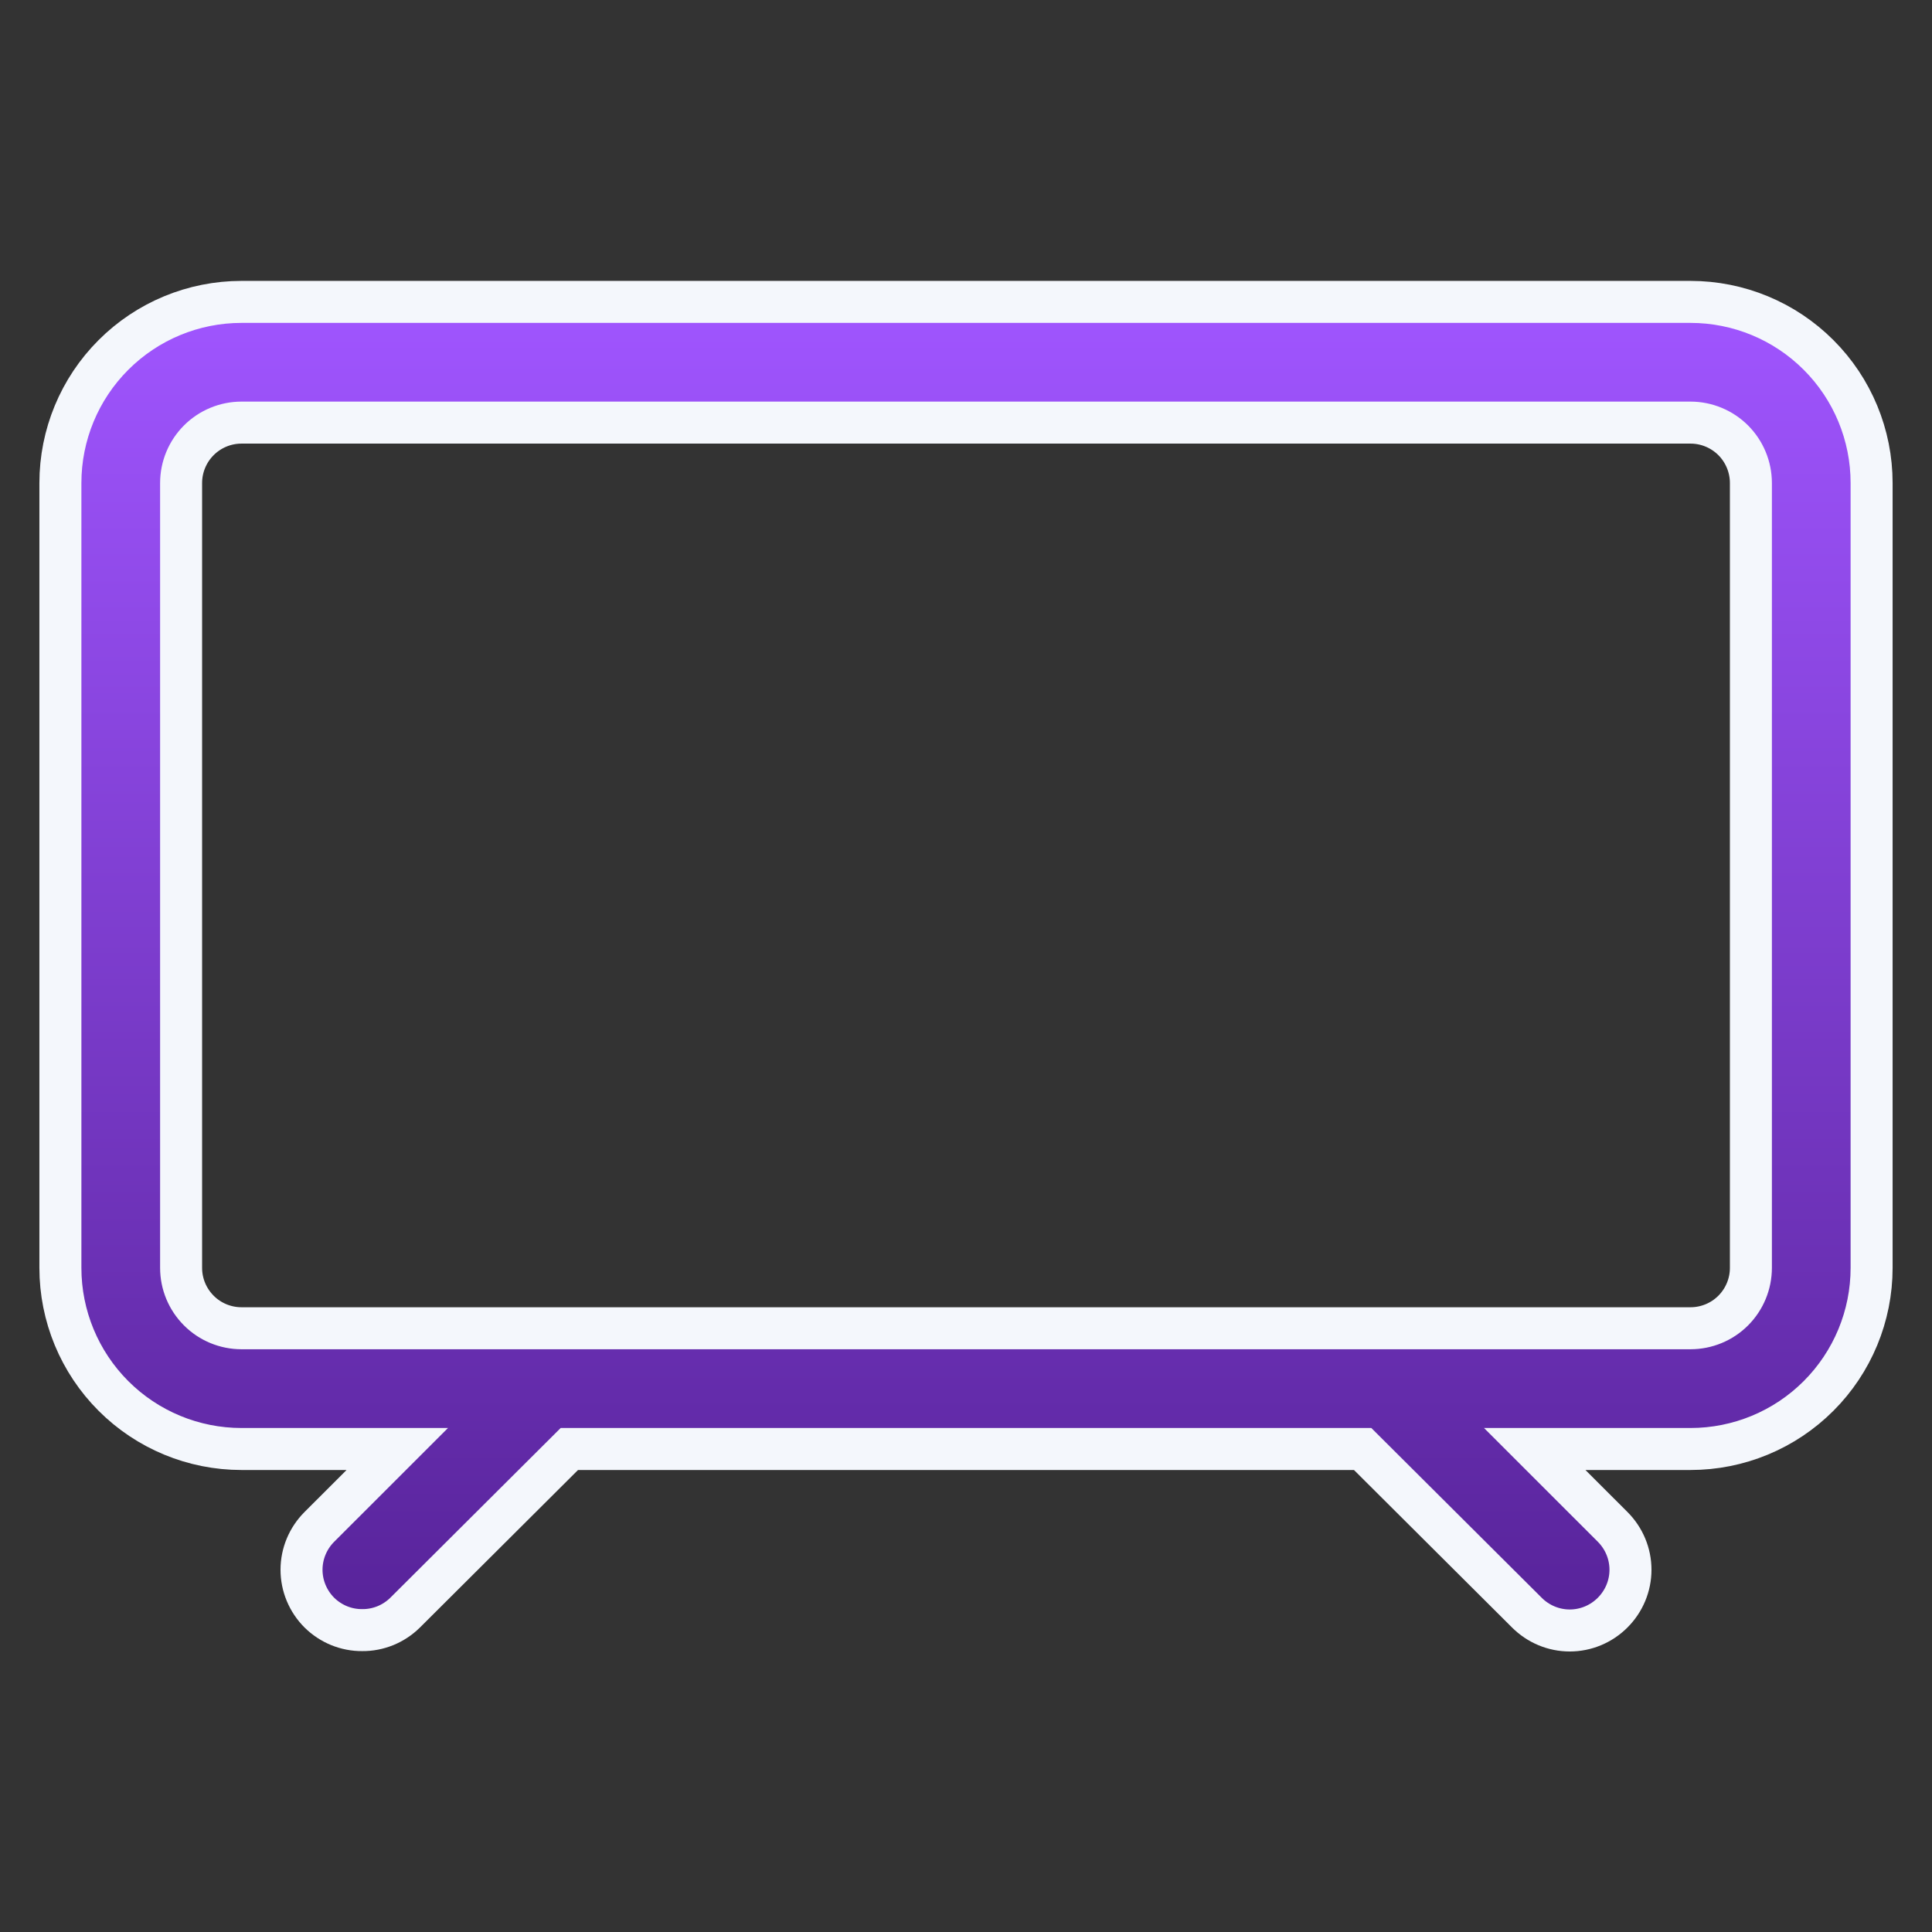 <?xml version="1.0" encoding="UTF-8"?> <svg xmlns="http://www.w3.org/2000/svg" width="46" height="46" viewBox="0 0 46 46" fill="none"><rect x="0" y="0" width="46" height="46" fill="#333333" stroke="none"/><path d="M40.25 7.188H5.75C4.606 7.188 3.509 7.642 2.701 8.451C1.892 9.259 1.438 10.356 1.438 11.5V30.188C1.438 31.331 1.892 32.428 2.701 33.237C3.509 34.046 4.606 34.5 5.75 34.5H9.459L7.604 36.354C7.47 36.488 7.363 36.647 7.29 36.822C7.217 36.997 7.179 37.185 7.179 37.375C7.179 37.565 7.217 37.753 7.29 37.928C7.363 38.103 7.47 38.262 7.604 38.396C7.739 38.529 7.898 38.634 8.073 38.706C8.248 38.777 8.436 38.814 8.625 38.812C8.814 38.814 9.002 38.777 9.177 38.706C9.352 38.634 9.511 38.529 9.646 38.396L13.556 34.5H32.444L36.354 38.396C36.488 38.53 36.647 38.637 36.822 38.71C36.997 38.783 37.185 38.821 37.375 38.821C37.565 38.821 37.753 38.783 37.928 38.71C38.103 38.637 38.262 38.53 38.396 38.396C38.53 38.262 38.637 38.103 38.71 37.928C38.783 37.753 38.821 37.565 38.821 37.375C38.821 37.185 38.783 36.997 38.71 36.822C38.637 36.647 38.53 36.488 38.396 36.354L36.541 34.5H40.25C41.394 34.5 42.491 34.046 43.299 33.237C44.108 32.428 44.562 31.331 44.562 30.188V11.5C44.562 10.356 44.108 9.259 43.299 8.451C42.491 7.642 41.394 7.188 40.25 7.188ZM41.688 30.188C41.688 30.569 41.536 30.934 41.267 31.204C40.997 31.474 40.631 31.625 40.25 31.625H5.75C5.369 31.625 5.003 31.474 4.734 31.204C4.464 30.934 4.312 30.569 4.312 30.188V11.5C4.312 11.119 4.464 10.753 4.734 10.483C5.003 10.214 5.369 10.062 5.75 10.062H40.25C40.631 10.062 40.997 10.214 41.267 10.483C41.536 10.753 41.688 11.119 41.688 11.5V30.188Z" fill="url(#paint0_linear_206_2902)" stroke="#F4F7FC"></path><defs><linearGradient id="paint0_linear_206_2902" x1="23" y1="7.188" x2="23" y2="38.821" gradientUnits="userSpaceOnUse"><stop stop-color="#A055FF"></stop><stop offset="1" stop-color="#572399"></stop></linearGradient></defs></svg> 